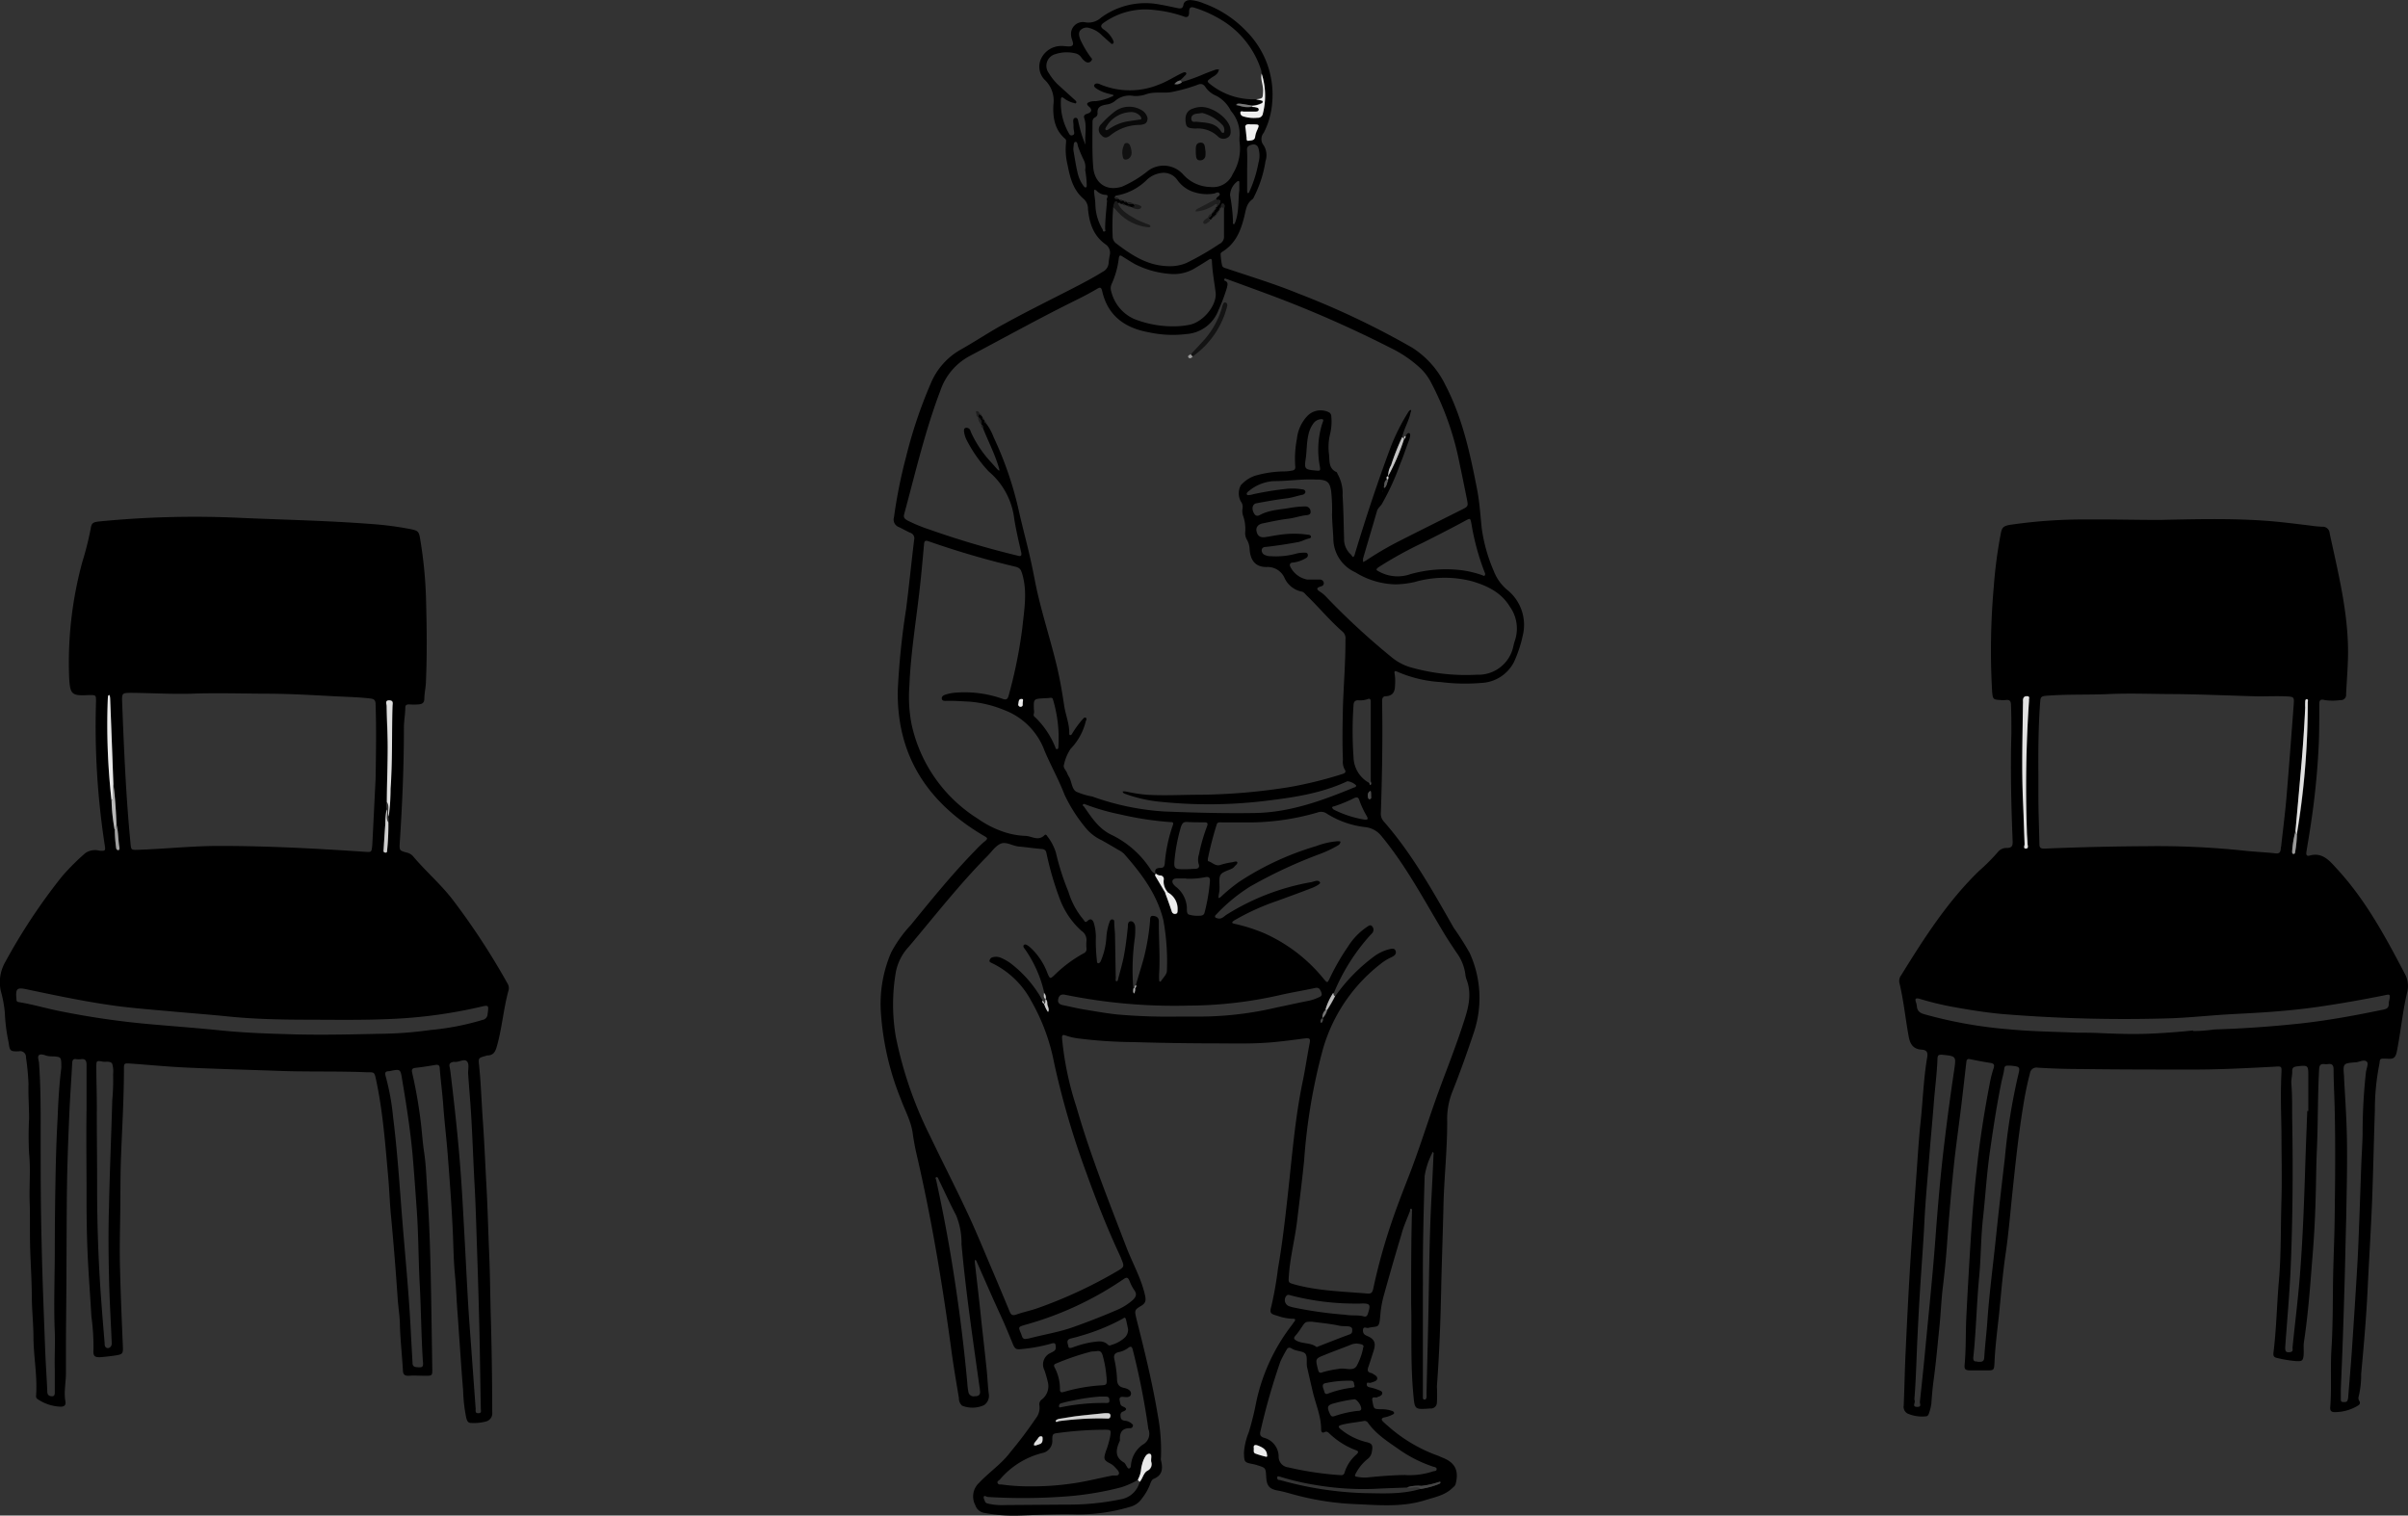 <svg id="Spot_SociallyDistanced_Image" data-name="Spot_SociallyDistanced Image" xmlns="http://www.w3.org/2000/svg" viewBox="0 0 369.15 232.35"><rect x="0" y="0" width="369.15" height="232.35" fill="#333333" stroke="none"/><defs><style>.cls-1{fill:#e2e2e2;}.cls-2{fill:#e1e1e1;}.cls-3{fill:#9a9a9a;}.cls-4{fill:#dfdfdf;}.cls-5{fill:#e8e8e8;}.cls-6{fill:#cdcdcd;}.cls-7{fill:#b9b9b9;}.cls-8{fill:#a0a0a0;}.cls-9{fill:#efefef;}.cls-10{fill:#d2d2d2;}.cls-11{fill:#1a1a1a;}.cls-12{fill:#e9e9e9;}.cls-13{fill:#f0f0f0;}.cls-14{fill:#ececec;}.cls-15{fill:#1f1f1f;}.cls-16{fill:#c3c3c3;}.cls-17{fill:#ebebeb;}.cls-18{fill:#454545;}.cls-19{fill:#eaeaea;}.cls-20{fill:#e0e0e0;}.cls-21{fill:#bbb;}.cls-22{fill:#797979;}.cls-23{fill:#494949;}.cls-24{fill:#ccc;}.cls-25{fill:#565656;}.cls-26{fill:#747474;}.cls-27{fill:#6a6a6a;}.cls-28{fill:#1d1d1d;}.cls-29{fill:#aaa;}.cls-30{fill:#464646;}.cls-31{fill:#d0d0d0;}.cls-32{fill:#131313;}.cls-33{fill:#9b9b9b;}.cls-34{fill:#070707;}.cls-35{fill:#090909;}.cls-36{fill:#060606;}.cls-37{fill:#101010;}</style></defs><title>Spot_SociallyDistanced</title><path d="M348.24,113c5.35-.11,10.71-.26,16.05.11,2.4.16,4.77.48,7.15.76a15.14,15.14,0,0,0,1.77.17,1.06,1.06,0,0,1,1.14,1c1.29,6,2.81,12,2.82,18.14,0,2.19-.2,4.38-.3,6.57a.79.79,0,0,1-.88.87,8.33,8.33,0,0,1-2.39,0c-.82-.22-.84.16-.84.79,0,1.92,0,3.84-.07,5.75a117.65,117.65,0,0,1-1.32,13.1c-.18,1.18-.38,2.36-.57,3.54-.06.36-.1.82.47.66,2-.58,3.14.88,4.22,2.06,4.36,4.73,7.39,10.34,10.35,16a3.88,3.88,0,0,1,.42,2.79c-.73,3-1,6.14-1.61,9.18-.19.9-.46,1.15-1.22,1.12-1.71-.06-1.24-.1-1.54,1.23a36,36,0,0,0-.61,6.72c-.16,4.66-.25,9.31-.43,14-.18,4.41-.46,8.81-.67,13.21s-.59,8.78-1,13.15a14.09,14.09,0,0,1-.4,3.54.73.73,0,0,0,.1.58c.27.45,0,.65-.36.84a6.83,6.83,0,0,1-3.42.9c-.54,0-.7-.26-.66-.75.23-3,0-6,.19-9,.24-3.81.18-7.65.26-11.47.06-2.67.18-5.34.22-8,.08-5.9.15-11.8,0-17.7-.05-1.87-.15-3.74-.16-5.61,0-.69-.25-.92-.9-.82a1.94,1.94,0,0,1-.48,0c-.67-.07-.81.21-.84.87-.22,4.09-.16,8.19-.34,12.27-.1,2.23-.11,4.46-.17,6.68-.07,3.1-.22,6.2-.47,9.29-.36,4.49-.66,9-1.34,13.47-.1.66,0,1.35-.05,2-.08.88-.24,1-1.12.95a18.51,18.51,0,0,1-2.95-.48c-.52-.11-.61-.35-.55-.84.45-3.64.51-7.32.83-11,.36-4.1.26-8.22.39-12.33.1-3.53,0-7.08,0-10.63-.06-3-.15-5.95,0-8.93.05-1,0-1-1-.93-4.14.22-8.28.44-12.43.44-5.8,0-11.59,0-17.38-.08-2.19,0-4.39-.07-6.58-.21a1,1,0,0,0-1.16.84,51.8,51.8,0,0,0-1.05,5.1c-.74,4.5-1.2,9-1.68,13.56-.31,3-.56,6-1,9s-.7,6.13-1,9.2c-.27,2.48-.6,5-.71,7.48-.06,1.24-.08,1.24-1.29,1.23-.8,0-1.6,0-2.4,0s-.95-.17-.89-.86c.23-2.43.14-4.86.26-7.29.18-3.63.39-7.26.61-10.88.25-4,.54-8,1-11.93.47-4.41,1.16-8.78,2-13.12a16.89,16.89,0,0,1,.56-2.2c.18-.54.1-.78-.51-.86-1.05-.16-2.1-.37-3.15-.58-.44-.08-.48.23-.51.49-.26,2.21-.5,4.42-.77,6.62-.32,2.64-.69,5.28-1,7.92-.5,4.54-.88,9.09-1.21,13.65-.15,2.1-.37,4.2-.62,6.29s-.32,4.1-.53,6.15c-.28,2.72-.52,5.45-.89,8.16-.16,1.17-.26,2.37-.34,3.56a8.06,8.06,0,0,1-.34,1.39c-.08.29-.23.56-.55.54a5.54,5.54,0,0,1-2.78-.44,1.18,1.18,0,0,1-.57-1.2c.12-2.71.16-5.43.29-8.14.21-4.58.44-9.16.72-13.73.3-4.78.66-9.56,1-14.34.17-2.43.32-4.86.58-7.28.35-3.28.45-6.59,1-9.85.14-.78,0-1.19-.85-1.24-1.35-.08-1.8-.94-2-2.15-.49-2.71-.76-5.46-1.41-8.14a1.46,1.46,0,0,1,.29-1.13c3.51-5.68,7.1-11.3,11.95-16a28.9,28.9,0,0,0,2.87-2.88,1.69,1.69,0,0,1,1.36-.62c.87,0,.93-.43.9-1.13-.22-5.47-.35-11-.19-16.43,0-1.43,0-2.87-.06-4.31,0-.6-.16-.9-.81-.81a3.84,3.84,0,0,1-.83,0c-1.09-.06-1.15-.14-1.25-1.24a110.06,110.06,0,0,1,.25-16.14,70.71,70.71,0,0,1,1.06-8.07c.18-1,.4-1.23,1.44-1.41a77.93,77.93,0,0,1,11.82-.82C340.82,112.9,344.53,113,348.24,113Zm21.1,48.3A121.87,121.87,0,0,0,371,141c0-.17.11-.46-.13-.49s-.24.26-.26.44a7.87,7.87,0,0,0,0,.84q-.24,4.84-.67,9.68-.4,4.67-.83,9.31a15.46,15.46,0,0,0-.5,3c0,.16-.1.43.22.42s.25-.2.25-.36A20.45,20.45,0,0,0,369.34,161.25Zm-39.64-8.94c0,1,0,2,0,3,0,2.39.1,4.78.15,7.17,0,.51,0,.89.76.86q7.88-.33,15.77-.37a126.26,126.26,0,0,1,14.81.68c1.63.18,3.26.24,4.89.42.55.06.71-.17.77-.63,0-.19.06-.39.08-.59.27-2.46.59-4.92.8-7.38.4-4.74.75-9.48,1.11-14.22.08-1.13.05-1.19-1.12-1.25-1.44-.06-2.87,0-4.31,0-4.26-.11-8.51-.31-12.77-.35-3.4,0-6.8-.16-10.2,0-3.22.14-6.45,0-9.68.27-.67.06-.74.31-.78.85C329.69,144.57,329.67,148.44,329.7,152.31Zm23.7,39a23.09,23.09,0,0,0,3.23-.24q6.63-.21,13.23-.92c4.3-.47,8.55-1.26,12.78-2.14.56-.12.74-.33.78-.81,0-.2,0-.4.07-.59.17-.93.16-1-.78-.77-3.31.66-6.63,1.25-10,1.74-2.84.41-5.69.68-8.55.87-1.94.13-3.89.21-5.83.33-3.1.2-6.2.54-9.3.6a229.37,229.37,0,0,1-24.87-.68c-2.54-.23-5.05-.64-7.55-1.09a46.4,46.4,0,0,1-5.08-1.23c-.7-.2-.79,0-.57.59a2.8,2.8,0,0,1,.11.59c.09.66.4.95,1.1,1.16a68.26,68.26,0,0,0,13,2.32c3.48.34,7,.37,10.49.52,1.2,0,2.4,0,3.59.07,2.35.09,4.69.18,7,.1S351.13,191.51,353.4,191.27Zm22.66,54.94v1.43c0,.24,0,.5.33.5s.59.06.71-.28a1.91,1.91,0,0,0,.1-.58c.18-2.27.38-4.53.54-6.8.3-4.5.6-9,.86-13.49.16-2.75.24-5.5.35-8.25.09-2.35.16-4.7.25-7.05.06-1.59.18-3.19.2-4.78a85.15,85.15,0,0,1,.51-9.31c.07-.55.41-1.31.17-1.59-.39-.47-1.11,0-1.7.05-2,.15-2,.16-1.82,2.19,0,.08,0,.16,0,.24.14,2.61.32,5.23.4,7.85.14,4.51,0,9-.07,13.53-.11,3.77-.17,7.54-.29,11.3C376.46,236.18,376.29,241.19,376.06,246.21Zm-65.37,1.55a1.11,1.11,0,0,1,.06.3c0,.34-.39.82.36.83s.39-.49.42-.78c.26-2.41.52-4.82.75-7.24.55-5.83,1.17-11.65,1.61-17.48.37-5,.79-10,1.4-15q.66-5.52,1.48-11c.33-2.27.39-2.26-1.84-2.49-.48,0-.67,0-.7.6-.08,2.3-.4,4.59-.57,6.89-.2,2.6-.46,5.2-.66,7.81-.27,3.47-.61,6.94-.78,10.42s-.45,6.85-.66,10.27c-.17,2.64-.3,5.29-.43,7.94C311,241.81,310.93,244.82,310.69,247.76Zm9.62-5.79c.54,0,1.05.13,1.09-.66.11-1.83.34-3.66.47-5.49.29-4.22.85-8.42,1.29-12.62s.91-8.33,1.4-12.49a94.46,94.46,0,0,1,2-12.51c.37-1.47.37-1.47-1.14-1.63h-.36c-.37,0-.55.06-.6.5-.08.7-.3,1.39-.44,2.08-.71,3.5-1.24,7-1.75,10.57s-.69,6.87-1.07,10.29c-.33,3-.3,6-.58,8.94-.39,4.08-.46,8.19-.89,12.26C319.68,241.73,319.74,242.1,320.31,242Zm50.61-38.44h.16c0-1.75,0-3.51,0-5.26s0-1.79-1.71-1.59c-.52.07-.78.19-.76.78s-.18,1.27-.13,1.9c.16,1.89.1,3.78.13,5.67.13,7.4.08,14.81-.22,22.2-.17,4.12-.55,8.23-.84,12.34-.06.82.08,1,.69.93s.4-.44.42-.73c.36-3.6.82-7.19,1.11-10.81.45-5.56.65-11.13.83-16.71C370.69,209.34,370.81,206.44,370.92,203.53Zm-42.65-62.91c-.1-.12.27-.61-.33-.6-.45,0-.62.27-.58.7a3.84,3.84,0,0,1,0,.48c-.09,4.93-.24,9.86,0,14.8.1,2.23.16,4.46.25,6.69,0,.24-.17.69.21.68s.25-.49.24-.77c0-.63-.08-1.27-.1-1.91A195.23,195.23,0,0,1,328.27,140.62Z" transform="translate(-17.21 -33.29)"/><path d="M59.6,197.45c-4.59-.16-9.18-.28-13.77-.49-2.91-.13-5.81-.42-8.71-.62-.9-.06-.91,0-.91.87,0,4.42-.27,8.84-.44,13.25-.11,2.75-.09,5.5-.12,8.25s-.11,5.43-.06,8.14c.09,4.15.26,8.3.44,12.45.07,1.62.12,1.62-1.5,1.85-.59.08-1.19.15-1.79.2-1,.07-1.28-.13-1.2-1.12a33.69,33.69,0,0,0-.32-5.12c-.19-3.36-.46-6.72-.6-10.09-.11-2.83-.15-5.66-.14-8.49,0-4.46-.07-8.91,0-13.37,0-2.19,0-4.39,0-6.58,0-.66-.17-1-.84-.91a2.9,2.9,0,0,1-.72,0c-.48-.09-.61.14-.64.58-.14,2.67-.34,5.33-.45,8-.15,3.43-.28,6.86-.34,10.29-.07,4.27-.06,8.53-.09,12.79,0,3.87-.06,7.74-.08,11.61,0,1.6,0,3.19,0,4.79s-.35,2.94-.08,4.42c.11.63-.26.84-.87.79a6.67,6.67,0,0,1-3.16-1c-.24-.15-.5-.29-.47-.63.22-3-.36-5.9-.4-8.85,0-2-.21-4-.25-6,0-2.63-.18-5.26-.26-7.89-.06-2.22,0-4.46-.06-6.67-.12-2.59.16-5.17-.1-7.76a50.82,50.82,0,0,1,0-5.38c0-1.75-.14-3.49-.09-5.23a37.91,37.91,0,0,0-.39-4.14.88.88,0,0,0-1.06-.93c-1.46.07-1.41-.12-1.61-1.41a27.27,27.27,0,0,1-.57-4.51,17.8,17.8,0,0,0-.61-3.29,6.23,6.23,0,0,1,.69-4.5,89.93,89.93,0,0,1,8.72-13.14,36,36,0,0,1,3.55-3.54,2.63,2.63,0,0,1,2.16-.36c.88.06.94,0,.82-.76a120.2,120.2,0,0,1-1.35-22.1c0-1,0-1-1-1h-.12c-2.62.14-2.85-.08-3-2.68a58.81,58.81,0,0,1,2-17.66,49.24,49.24,0,0,0,1.29-5.09c.15-1,.34-1.09,1.57-1.21a149,149,0,0,1,21.54-.52c6.62.29,13.25.42,19.87.93a49.38,49.38,0,0,1,6.17.81c1,.21,1.18.35,1.35,1.37a66.89,66.89,0,0,1,.91,8.93c.12,4.31.19,8.62,0,12.94,0,.91-.24,1.82-.25,2.74,0,.67-.38.83-.89.87a8.54,8.54,0,0,1-1.43,0c-.4,0-.6.1-.6.52,0,1-.22,2.07-.21,3.11,0,5.88-.25,11.75-.64,17.62-.07,1.16,0,1.16,1,1.45a1.92,1.92,0,0,1,1,.53c1.94,2.33,4.28,4.31,6.13,6.73A107.79,107.79,0,0,1,95,184.05a1.34,1.34,0,0,1,.19,1c-.8,2.85-1,5.82-1.82,8.68-.23.84-.55,1.37-1.47,1.37a.88.88,0,0,0-.23.07c-1.17.32-1.13.32-1,1.57.27,2.73.36,5.48.55,8.22.25,3.42.38,6.86.57,10.28s.26,6.79.41,10.18.16,6.94.27,10.41q.19,7,.2,14a1.28,1.28,0,0,1-.9,1.37,7.22,7.22,0,0,1-2.36.24c-.5,0-.62-.4-.73-.81a24.09,24.09,0,0,1-.47-4.15c-.21-2.45-.37-4.9-.54-7.35-.11-1.43-.19-2.86-.3-4.29-.17-2.05-.22-4.11-.42-6.16s-.23-4.3-.32-6.45c-.18-4-.48-8-.79-12-.19-2.45-.49-4.9-.67-7.35-.14-2-.4-3.88-.55-5.83,0-.36-.18-.58-.63-.5-1,.17-2,.33-3.06.45-.54.06-.65.25-.53.77a72,72,0,0,1,1.3,7.42c.2,1.59.29,3.19.53,4.76.29,1.9.34,3.81.47,5.72.31,4.66.47,9.33.56,14s.15,9,.22,13.54c0,.94,0,1-1,1s-1.76-.07-2.64,0c-.61,0-.83-.18-.86-.81-.13-2.26-.38-4.52-.46-6.78,0-1.4-.24-2.78-.34-4.17q-.42-6.23-1-12.45c-.21-2-.27-4.12-.45-6.18-.34-3.8-.63-7.6-1.21-11.38-.19-1.26-.42-2.51-.69-3.76-.23-1.05-.28-1-1.35-1C68.79,197.48,64.2,197.64,59.6,197.45Zm-24.8-36.9a24.35,24.35,0,0,0,.21,2.7c0,.21.11.42.35.37s.19-.24.16-.39c-.21-1.16-.15-2.36-.45-3.51-.08-2.07-.21-4.14-.48-6.19q-.24-6.53-.49-13.05a2.42,2.42,0,0,0-.05-.47.52.52,0,0,0-.11-.19c-.06.05-.15.1-.16.16a5.87,5.87,0,0,0-.05.59A103.1,103.1,0,0,0,34.31,156,27.89,27.89,0,0,0,34.8,160.55Zm41.68-3.17a12,12,0,0,0-.2,2.24c-.1,1.3-.18,2.61-.26,3.91,0,.2,0,.43.23.47s.3-.18.31-.37a38.13,38.13,0,0,0,.19-4.27,1.65,1.65,0,0,0,0-.88,32.17,32.17,0,0,0,.29-4.28c.3-4.21.17-8.44.3-12.66,0-.39.08-.88-.51-.88s-.4.57-.39.89c0,2.11.16,4.22.16,6.33,0,2.79-.08,5.57-.13,8.36A2.92,2.92,0,0,0,76.48,157.38Zm-1.69-4.69c.07-4.27.12-7.82,0-11.37,0-.61-.13-.87-.85-.95-1.83-.21-3.66-.24-5.49-.34-3.25-.17-6.51-.36-9.76-.39-4.06,0-8.11-.15-12.17,0-3,.08-6-.1-9.07-.13-1.56,0-1.57,0-1.51,1.59.28,7.14.58,14.28,1.27,21.4.1,1.11.1,1.11,1.19,1.07,4.18-.14,8.35-.6,12.54-.59,7.42,0,14.83.4,22.23.9,1,.07,1,.08,1.11-1C74.47,159.23,74.64,155.6,74.79,152.69Zm.62,39.09a58.87,58.87,0,0,0,7.78-.58,40.08,40.08,0,0,0,8-1.55.93.93,0,0,0,.77-.89c.19-1.4.21-1.42-1.18-1.09a74.6,74.6,0,0,1-13.94,1.85c-4.19.18-8.39.11-12.58.1s-8.14-.09-12.2-.51c-2.77-.28-5.55-.49-8.33-.74s-5.32-.45-8-.77C31,187,26.22,186,21.48,185c-1.71-.38-1.91-.2-1.74,1.54,0,.24.09.34.33.38,2.19.35,4.33,1,6.5,1.42a125.38,125.38,0,0,0,14,2c3.41.3,6.83.55,10.24.9s6.67.49,10,.58C65.66,192,70.43,191.89,75.41,191.78ZM26.61,197c0-1.66,0-1.66-1.2-1.76-.31,0-.63,0-.95-.07s-.94-.38-1.26-.13,0,.89,0,1.33c.24,3.43.25,6.85.24,10.28,0,5.71,0,11.41.15,17.11.11,5.47.34,10.93.54,16.38.08,2.16.24,4.31.33,6.46,0,.5.21.73.7.75s.45-.44.45-.75c0-1.12,0-2.23,0-3.34-.06-1.91.07-3.82,0-5.72-.18-4.25,0-8.5,0-12.75s.06-8.26.14-12.39c.06-2.55.14-5.1.29-7.64C26.14,202,26.32,199.25,26.61,197Zm62.69,5.2c-.11-1.47-.23-2.93-.33-4.4,0-.63.21-1.45-.21-1.83s-1.2.18-1.84.12a1,1,0,0,0-.24,0c-.38.1-.66.23-.55.73s.18,1.18.25,1.77c.6,5,1.14,10,1.49,15,.22,3,.37,6,.54,9.08.19,3.46.36,6.92.56,10.38.13,2.19.3,4.38.46,6.57.23,3.22.47,6.44.7,9.65,0,.3-.1.7.42.68s.38-.33.37-.67c-.09-4.36-.13-8.73-.24-13.09-.09-3.49-.19-7-.31-10.46S90.17,219,90,215.6C89.74,211.13,89.63,206.64,89.3,202.17Zm-8.22,16.32c-.19-2.69-.38-5.38-.61-8.08-.36-4-1-8-1.67-12-.19-1.19-.32-1.25-1.56-1a2.17,2.17,0,0,1-.35.07c-.58,0-.74.19-.55.8a36.51,36.51,0,0,1,1.13,6.23c.67,5.31,1,10.65,1.43,16,.45,5.57,1,11.13,1.28,16.72.08,1.63.18,3.27.27,4.91,0,.39.07.65.58.71,1,.11,1.12,0,1-1-.26-4.1-.27-8.21-.51-12.31C81.35,225.81,81.35,222.15,81.08,218.49ZM34.55,198a4.26,4.26,0,0,0-.13-1.61c-.26-.49-1-.26-1.44-.34-1-.18-1-.15-1,.84,0,2.36.1,4.71.07,7.06,0,3.87.06,7.73.05,11.6q0,7.65.5,15.29c.19,2.79.42,5.57.65,8.35,0,.26,0,.57.29.73s.83-.09.8-.73c-.14-3.37-.35-6.75-.42-10.13-.08-3.61-.11-7.24,0-10.85.11-5.42.35-10.84.5-16.26A33.2,33.2,0,0,0,34.55,198Z" transform="translate(-17.21 -33.29)"/><path d="M233.54,233.18c0-5.14,0-9.5.12-13.86a1,1,0,0,0,0-.24c0-.16.11-.43-.12-.47s-.14.24-.19.38c-.45,1.19-1,2.37-1.31,3.59q-1.41,4.69-2.72,9.42a16.45,16.45,0,0,0-.51,2.94c-.17,2.15-.34,1.56-1.85,1.93-.28.07-.76-.33-.81.35,0,.47.18.69.62.87,1.17.49,1.41,1.1,1,2.35-.25.76-.48,1.52-.74,2.27-.18.49-.32.94.4,1.08a.62.62,0,0,1,.22.1c.29.2.73.37.69.76s-.56.47-.92.61-.64-.2-.68.22.3.47.65.54a7.94,7.94,0,0,1,1.25.41c.23.08.48.18.47.46s-.27.38-.48.51c-.06,0-.16,0-.22.07-.26.22-1-.28-.81.61.23,1.2.18,1.21,1.17,1.26a5,5,0,0,1,1.89.27.48.48,0,0,1,.25.21c.08.21-.11.29-.24.35a4.7,4.7,0,0,1-1.23.42c-.39.06-.57.3-.2.65s.47.44.71.64a23.43,23.43,0,0,0,7.31,4.44c.38.12.74.3,1.11.45,1.93.76,2.51,2,2,4-.08.32-.3.45-.5.64-1.16,1.14-2.72,1.41-4.18,1.87-3.62,1.14-7.32.74-11,.59a41.77,41.77,0,0,1-8.56-1.3c-1-.25-2-.58-3-.76-1.35-.24-1.73-.73-1.81-2.11s-.08-1.37-1.34-1.77a5.5,5.5,0,0,0-.58-.16c-1.45-.27-1.45-.32-1.49-1.76a10.08,10.08,0,0,1,.73-3.12,43.65,43.65,0,0,0,1.15-4.64,29.12,29.12,0,0,1,5.49-11.85c.11-.16.22-.33.34-.48.31-.4.08-.46-.27-.45A7.85,7.85,0,0,1,213,235c-1.07-.29-1.18-.43-.87-1.53a55.29,55.29,0,0,0,1-5.72c.64-3.64,1.06-7.32,1.47-11,.67-6,1.12-12,2.36-17.88.38-1.84.64-3.69,1-5.53.16-.85.08-.95-.87-.83-1.58.2-3.16.42-4.75.56-2.71.25-5.42.2-8.13.18q-6.71,0-13.4-.2a70.82,70.82,0,0,1-8.24-.55,9.56,9.56,0,0,1-2-.46c-.55-.21-.57.07-.54.49a47.94,47.94,0,0,0,2.2,10.47c2.1,7.32,4.93,14.38,7.65,21.48.94,2.45,2.26,4.74,2.85,7.33.17.75.18,1.24-.58,1.68-1.09.64-1,.75-.72,2,1.24,4.9,2.45,9.81,3.28,14.81a29.34,29.34,0,0,1,.48,6.4,1.54,1.54,0,0,0,0,.48c.31,1.23.26,2.28-1.15,2.85-.26.1-.44.56-.55.89a8.23,8.23,0,0,1-1.2,2.07,3.1,3.1,0,0,1-1.8,1.3,27.28,27.28,0,0,1-8.24,1.17c-2.86-.09-5.72.07-8.58.17a24.32,24.32,0,0,1-5.58-.4,1.72,1.72,0,0,1-1.36-1.18,2.83,2.83,0,0,1,.58-3.43c1.56-1.66,3.49-2.93,4.85-4.78a62.53,62.53,0,0,0,3.81-5.06,2.64,2.64,0,0,0,.59-2,.91.91,0,0,1,.38-.95,2.58,2.58,0,0,0,.88-2.76,17.72,17.72,0,0,0-.5-1.72,1.92,1.92,0,0,1,.95-2.64c.16-.1.36-.17.52-.29.37-.25.29-.67.22-1s-.5-.19-.72-.12a24.43,24.43,0,0,1-4.23.79c-1.07.12-1.23.12-1.64-.9-.56-1.37-1.12-2.72-1.73-4.06-1.29-2.78-2.5-5.59-3.74-8.39-.06-.13-.11-.31-.3-.27,0,0,0,.22,0,.34.34,3,.7,6,1,9,.28,2.5.56,5,.82,7.5.13,1.27.17,2.55.34,3.81a1.71,1.71,0,0,1-.76,1.6,4.31,4.31,0,0,1-3.36.07,1.55,1.55,0,0,1-.48-1.18c-.42-2.52-.85-5-1.19-7.58-1.36-10-3-19.9-5.28-29.71-.25-1.08-.46-2.19-.61-3.29-.26-1.89-1.21-3.53-1.84-5.28a42.94,42.94,0,0,1-3.06-13.58,19.92,19.92,0,0,1,1.6-8.87,19.69,19.69,0,0,1,3-4.19c3.18-3.9,6.35-7.81,9.87-11.42a15,15,0,0,1,1.47-1.41c.63-.48.33-.58-.18-.88-8.47-5-13.31-12.15-13.15-22.24a114.26,114.26,0,0,1,1.28-12.51c.45-3.53.8-7.07,1.23-10.6a.9.9,0,0,0-.64-1.1c-.58-.26-1.13-.59-1.71-.86a1.21,1.21,0,0,1-.74-1.5,76.46,76.46,0,0,1,1.85-9.25A71.75,71.75,0,0,1,159.93,92a10.62,10.62,0,0,1,4.61-5.14c2.29-1.29,4.47-2.77,6.78-4,3.74-2.06,7.58-3.92,11.36-5.89,1.2-.63,2.39-1.27,3.56-2a1.64,1.64,0,0,0,.92-1.29,11.37,11.37,0,0,1,.16-1.19,1.57,1.57,0,0,0-.67-1.77c-1.85-1.34-2.45-3.27-2.65-5.4a2,2,0,0,0-.69-1.56c-1.59-1.35-2.07-3.26-2.44-5.19a9.84,9.84,0,0,1-.24-3.33c0-.24.09-.49-.13-.67-1.63-1.39-1.91-3.32-1.8-5.24a4.4,4.4,0,0,0-1.26-3.73,2.87,2.87,0,0,1-.62-3.33,3.41,3.41,0,0,1,3-1.93H180c.56,0,1.31.2,1.61-.08s-.18-1-.2-1.54a1.82,1.82,0,0,1,2.23-2A2.86,2.86,0,0,0,186,36a11.5,11.5,0,0,1,9.08-2c.9.15,1.8.36,2.69.54.43.08.76.09.86-.5s.63-.77,1.19-.73a6.69,6.69,0,0,1,1.95.51,17,17,0,0,1,6.62,4.37,13.77,13.77,0,0,1,3.84,10.94,11.87,11.87,0,0,1-1.29,4.52,1.5,1.5,0,0,0,0,1.93,2.88,2.88,0,0,1,.27,2.43,18,18,0,0,1-1.64,5.22c-.12.21-.19.48-.36.61-1,.71-1,1.77-1.29,2.8-.52,2.09-1.32,4-3.28,5.22-.13.08-.31.23-.31.33a11.57,11.57,0,0,0,.22,1.77c.1.41.54.43.87.55,3.62,1.22,7.28,2.33,10.82,3.78a125.63,125.63,0,0,1,17.46,8.3,14,14,0,0,1,5.09,5.73c2.61,5,3.78,10.46,4.85,15.94.39,2,.51,4,.72,6a24.85,24.85,0,0,0,1.83,6.53,7.14,7.14,0,0,0,2,2.87,6.87,6.87,0,0,1,2.46,7.07,19.36,19.36,0,0,1-1.36,4.08,5.91,5.91,0,0,1-5,3.18,29.69,29.69,0,0,1-6.18-.13,19.61,19.61,0,0,1-6.69-1.59c-.46-.22-.48,0-.4.37a7.12,7.12,0,0,1,.05,1.66c0,1-.29,1.66-1.41,1.73-.49,0-.58.36-.57.83.1,5.67,0,11.34-.19,17a1.77,1.77,0,0,0,.41,1.33c4.35,4.95,7.53,10.68,10.77,16.36a45,45,0,0,1,2.43,3.83,16.59,16.59,0,0,1,.63,12.23c-1,3-2.07,6-3.21,8.88a11.33,11.33,0,0,0-.87,4.29c.06,4.4-.45,8.77-.56,13.16-.1,4.56-.28,9.11-.37,13.66-.1,4.75-.29,9.5-.64,14.24a22.65,22.65,0,0,1,0,2.47.93.93,0,0,1-1,.92h-.12c-2.3.16-2.28.16-2.49-2.13C233.42,242.23,233.66,237.31,233.54,233.18ZM203.14,66.67l0,0a.2.2,0,0,0-.2.18.17.17,0,0,1-.18.11l-.36-.33c.4,0,.54-.27.57-.63v0a.23.23,0,0,0,.21-.24h0a.24.24,0,0,0,.21-.27h0a.25.25,0,0,0,.22-.3.15.15,0,0,1,.1-.17.2.2,0,0,0,.18-.24h0c.06,0,.15-.07.18-.13.24-.38.5-.78-.31-.69,0,0-.09-.11-.13-.18a2.14,2.14,0,0,1,.13-.19c.15-.21.58-.34.4-.64s-.52-.1-.77,0a6.35,6.35,0,0,1-2.94-.15,4.94,4.94,0,0,1-2.77-1.94,2.54,2.54,0,0,0-2.38-1.06,4,4,0,0,0-2.22,1,8.73,8.73,0,0,1-4.77,2.48c-.08,0-.15.16-.23.24.09.4.41.3.68.31h0c.12.25.32.25.55.2h.1l.08.07c.11.23.3.24.51.18h0c.21.46.61.26.95.27h0l.32.42-.56.07-.24-.05a.28.28,0,0,0-.34-.14l-.38-.1a.43.43,0,0,0-.47-.2l-.25,0a.26.26,0,0,0-.32-.14.1.1,0,0,1-.16,0c-.17-.27-.34-.31-.47,0s-.15.51-.22.76a34.45,34.45,0,0,0-.08,4.31,1.35,1.35,0,0,0,.45,1.06c2.36,1.8,4.79,3.44,7.92,3.55a6.56,6.56,0,0,0,2.91-.47,42.44,42.44,0,0,0,5.07-2.92,1.21,1.21,0,0,0,.72-1.22c0-1.36,0-2.72,0-4.08.06-.29.2-.73-.07-.84s-.38.26-.37.55h0c-.23.06-.28.23-.27.44v0a.23.23,0,0,0-.19.28h0c-.24,0-.3.2-.3.41l0,0a.23.23,0,0,0-.21.21l0,0A.22.22,0,0,0,203.14,66.67Zm-12,118.14a.39.39,0,0,0,.2-.5c.39-1.34.81-2.68,1.18-4a34.51,34.51,0,0,0,1-5.9c0-.3,0-.74.43-.71s.88.18.91.76c0,.16,0,.32,0,.48,0,2.52.2,5,.05,7.55a9.73,9.73,0,0,0,0,1.08c0,.19.18.31.29.12.33-.53.92-1,.9-1.64a34.86,34.86,0,0,0-.56-7.76c-1-4-3.37-7.1-6-10.09a3.07,3.07,0,0,0-.77-.55c-.9-.53-1.79-1.05-2.7-1.56a6.81,6.81,0,0,1-2.28-1.71,23.77,23.77,0,0,1-3.37-5.22c-.89-2.31-2.1-4.48-3.07-6.75a10.55,10.55,0,0,0-6.18-6.26,17.79,17.79,0,0,0-5.31-1.29c-1.16-.05-2.31-.15-3.47-.12-.3,0-.74.07-.8-.33s.36-.58.7-.67a6.53,6.53,0,0,1,1.29-.25,17.46,17.46,0,0,1,7.28.92c.69.28.85,0,1-.57a72.82,72.82,0,0,0,2.08-10.34c.28-2.76.81-5.53-.05-8.31-.18-.56-.31-.81-.93-1a133,133,0,0,1-13.29-3.88c-.74-.28-.77,0-.82.59-.22,2.46-.44,4.93-.73,7.38-.55,4.72-1.31,9.42-1.5,14.17a22.21,22.21,0,0,0,.32,5.8,22.77,22.77,0,0,0,10.21,14.58,15.24,15.24,0,0,0,3.6,1.88,12,12,0,0,0,3.62.73c1,0,2,.9,3-.14.11-.12.3,0,.38.18a7.81,7.81,0,0,1,1.33,2.52A38.48,38.48,0,0,0,181,170a12,12,0,0,0,2.3,4.27c.14.14.23.58.62.21.56-.52.86-.1,1,.39a7.93,7.93,0,0,1,.29,2,25.18,25.18,0,0,0,.16,3.68c0,.15,0,.37.18.41s.34-.17.42-.35a10.89,10.89,0,0,0,.84-3.47,8.59,8.59,0,0,1,.48-2.46c.08-.23.19-.48.48-.43s.24.29.26.48c0,.64.1,1.28.11,1.91.05,2.2.07,4.4.12,6.6,0,.17-.1.46.12.48s.22-.29.27-.46c.27-1,.55-2,.77-3,.33-1.6.52-3.23.69-4.86,0-.35,0-.85.44-.87s.69.46.69.93a11.57,11.57,0,0,1-.05,1.56,35.36,35.36,0,0,0-.24,7.83,1,1,0,0,0,0,.34c0,.16-.05.36.16.46a2.44,2.44,0,0,0,.13-.44,1.3,1.3,0,0,0,0-.34Zm-23.75-88.1a.23.23,0,0,0,.2.25.76.76,0,0,1,.29.45.24.24,0,0,0,.19.27.15.15,0,0,1,.08.16.28.28,0,0,0,.2.32,8.35,8.35,0,0,1,1.19,2.17,54.05,54.05,0,0,1,3.86,11.28c.63,2.81,1.41,5.59,2,8.4.34,1.59.61,3.19,1,4.77.85,3.55,1.95,7,2.81,10.57.48,2,.82,4,1.13,6.06.21,1.45.82,2.82.79,4.32,0,.1,0,.26.15.26s.2-.09.27-.19a15.48,15.48,0,0,1,1.62-2.23c.13-.13.28-.37.49-.24s.06.38,0,.54a9.2,9.2,0,0,1-2.33,4.23,6.92,6.92,0,0,0-1,2.38c-.22.53.36.93.5,1.41a3.84,3.84,0,0,0,.28.53c.41.73.39,1.77,1.05,2.22a10.32,10.32,0,0,0,2.49.76,39.79,39.79,0,0,0,11.08,2.3c4.62.18,9.26.31,13.89.23C215,157.84,220,156,224.83,154c.13,0,.3-.12.28-.3a2.28,2.28,0,0,0-1.34-.64c-4,1.87-8.2,2.48-12.47,3a71.84,71.84,0,0,1-16,.17,21.84,21.84,0,0,1-5.59-1.23c-.16-.06-.37-.13-.39-.37a2.5,2.5,0,0,1,.47,0,24.6,24.6,0,0,0,3.19.5c2.76.17,5.51,0,8.26,0a91.19,91.19,0,0,0,13.81-1.2,62.81,62.81,0,0,0,7.87-1.95c.42-.14.77-.26.38-.82a2.56,2.56,0,0,1-.22-1.4c-.11-2.68-.05-5.36,0-8,.11-3.48.41-7,.39-10.43a1.34,1.34,0,0,0-.41-1.17c-2-1.74-3.66-3.77-5.55-5.59-.23-.23-.42-.52-.74-.58a3.67,3.67,0,0,1-2.63-2.08,2.83,2.83,0,0,0-2.77-1.69c-1.7,0-2.46-1-2.59-2.69a3.17,3.17,0,0,0-.4-1.47,2,2,0,0,1-.28-1.16,6,6,0,0,0-.34-2.58,2.38,2.38,0,0,1-.07-1.06,1.35,1.35,0,0,0-.26-1.09,2.64,2.64,0,0,1,0-2.49,5.17,5.17,0,0,1,2.16-1.45,16.78,16.78,0,0,1,4.6-.67,6,6,0,0,0,.95-.1c.47-.06.7-.18.63-.73a16.28,16.28,0,0,1,.26-4.18A6,6,0,0,1,217.69,97a2.83,2.83,0,0,1,3.3-.47.69.69,0,0,1,.31.58,8.11,8.11,0,0,1-.18,2.69,8.48,8.48,0,0,0-.18,3.09c.13,1-.11,2.18,1.12,2.76.12,0,.16.26.25.39a6,6,0,0,1,.72,3.22c.14,2.18.16,4.37.23,6.55a3.13,3.13,0,0,0,1,2.45c.14.12.31.45.36.42.24-.09.26-.36.33-.59,1.69-5.57,3.51-11.09,5.56-16.53a31.62,31.62,0,0,1,2.61-5.12,1.31,1.31,0,0,1,.32-.32c.22.17,0,.32,0,.49-.27,1.27-1,2.4-1.26,3.67a35.75,35.75,0,0,0-1.69,4.34,3.28,3.28,0,0,0-.45,1.68c-.36,0-.22.28-.23.47-.45.29-.37.79-.47,1.22,0,0,.06.08.07.08.39-.26.37-.73.56-1.1a.78.78,0,0,0,0-.22.62.62,0,0,0,0-.48,33,33,0,0,0,2.45-5.7h0c.23-.08.24-.28.24-.49.21-.1.29-.46.55-.39s.18.39.15.61a4,4,0,0,1-.22.67c-.43,1.15-.8,2.32-1.28,3.45a38.51,38.51,0,0,1-2.82,6.16c-.24.36-.61.62-.74,1.07-.69,2.41-1.42,4.81-2.12,7.23a1.93,1.93,0,0,0,0,.58c.17-.1.35-.17.51-.28a49.46,49.46,0,0,1,5.27-3.06c3.09-1.57,6.19-3.11,9.29-4.67,1.06-.53,1.06-.53.82-1.73q-.54-2.7-1.11-5.4a45.15,45.15,0,0,0-4.42-12.49A8.27,8.27,0,0,0,235,89.78a18.53,18.53,0,0,0-4.63-3.16,178.67,178.67,0,0,0-16.55-7.39c-2.82-1.08-5.66-2.1-8.49-3.14-.13,0-.31-.22-.42,0s.09.23.22.31c.4.25.25.59.17,1A27.7,27.7,0,0,1,204,80.85a5.65,5.65,0,0,1-4.89,3.65,17.18,17.18,0,0,1-5.81-.27c-3.64-.66-6.25-2.51-7.12-6.29-.15-.68-.36-.62-.85-.33-1,.59-2.09,1.16-3.16,1.69-5.5,2.71-10.86,5.69-16.29,8.56a9.45,9.45,0,0,0-4.51,5.32c-2.34,6.15-3.82,12.56-5.54,18.9-.16.58.07.75.49,1a23.84,23.84,0,0,0,3.4,1.4,137.83,137.83,0,0,0,13.51,4c.44.13.66.06.53-.51-.39-1.71-.79-3.42-1.07-5.16a11.19,11.19,0,0,0-3.84-7.18l-.17-.17a21.2,21.2,0,0,1-3.22-4.59,4,4,0,0,1-.47-1.48c0-.19,0-.42.22-.49a.58.58,0,0,1,.56.12c.21.15.23.41.33.62A17.16,17.16,0,0,0,169,104c.38.41.74.84,1.12,1.25a1.28,1.28,0,0,0,.26.2c.09-.11,0-.22,0-.33l-.18-.57c-.62-1.94-1.56-3.75-2.3-5.64,0-.22,0-.42-.23-.51h0a1.12,1.12,0,0,0-.52-1.18h0c.07-.19.05-.43.3-.53ZM220,189.36a2.53,2.53,0,0,0,.69-1.22,19.75,19.75,0,0,0,1.23-2.14,26.68,26.68,0,0,1,5.83-6,6.67,6.67,0,0,1,2.34-1.16c.36-.08.88-.27,1.06.21s-.15.76-.64,1a7.35,7.35,0,0,0-1.63,1A25.36,25.36,0,0,0,220,194.19a88.57,88.57,0,0,0-2.86,16.95c-.31,3.14-.72,6.26-1.09,9.39-.34,2.81-1.08,5.56-1.26,8.4-.07,1-.1,1,.88,1.28,3.64,1,7.41,1.07,11.14,1.39.6.05.79-.14.92-.74a88.63,88.63,0,0,1,2.53-9.33c.88-2.69,1.9-5.32,2.93-7.95,1.46-3.75,2.66-7.59,4-11.39s2.92-7.66,4.2-11.56c.76-2.31,1.58-4.62.67-7.1a2.91,2.91,0,0,1-.2-.81,7.25,7.25,0,0,0-1.37-3.4c-.71-1.06-1.42-2.12-2.07-3.22-3-5-5.72-10.16-9.47-14.68a3.63,3.63,0,0,0-2.5-1.33,14,14,0,0,1-5.82-2.05,1.54,1.54,0,0,0-1.44-.19,37.75,37.75,0,0,1-11.43,1.52h-3.24c-.3,0-.68-.09-.79.34a51.73,51.73,0,0,0-1.35,5.21c0,.16-.07.36.1.41.62.19,1.09.84,1.88.54a11.25,11.25,0,0,1,1.74-.39c.27-.05.7-.22.79,0s-.29.48-.48.71a.89.89,0,0,1-.28.23c-.62.33-1.51.51-1.81,1s-.11,1.47-.16,2.23c0,.31-.09.63-.13.94,0,.12-.06.31,0,.35s.25-.07.35-.16a24.91,24.91,0,0,1,2.87-2.35A44.28,44.28,0,0,1,219,163a11.71,11.71,0,0,1,3.25-.74c.16,0,.42,0,.45.07s-.09.38-.25.49a17.07,17.07,0,0,1-2.89,1.39,72.75,72.75,0,0,0-10.71,5,25.91,25.91,0,0,0-5.15,4.24c-.11.11-.26.21-.22.39s.3.22.48.26c.56.11.88-.32,1.27-.57a36,36,0,0,1,13-5c.44-.08,1.09-.45,1.35.06.1.2-.73.63-1.19.81-1.78.7-3.58,1.34-5.37,2a36.18,36.18,0,0,0-6.6,3c-.13.08-.31.22-.31.33s.23.15.38.19a26.75,26.75,0,0,1,4.45,1.41,24.57,24.57,0,0,1,9.22,7.06c.53.62.54.63.91-.14a35.16,35.16,0,0,1,2.81-4.87,10.08,10.08,0,0,1,2.91-3c.22-.14.5-.38.75-.1a.77.77,0,0,1,.08,1,2.66,2.66,0,0,1-.32.35,30.55,30.55,0,0,0-5.65,9,9.64,9.64,0,0,0-1.22,2.67,1.37,1.37,0,0,0-.43,1.2.52.52,0,0,0-.34.61s.15,0,.2,0C220,189.82,220,189.58,220,189.36Zm-42.68-2.18h0a4.12,4.12,0,0,0,.6,1.25c.28-.47-.11-.88-.12-1.33a.89.89,0,0,0-.24-.65h0a1,1,0,0,0-.26-.95,19,19,0,0,0-2.78-6.43c-.18-.29-.6-.67-.34-.91s.72.18,1,.41a10.12,10.12,0,0,1,2.61,3.93c.37.86.41.9,1.06.29a20.14,20.14,0,0,1,4.49-3.35.69.69,0,0,0,.43-.75,6.85,6.85,0,0,1,0-1.2A1.65,1.65,0,0,0,183,176a12.4,12.4,0,0,1-3.36-5,47.32,47.32,0,0,1-2-6.89c-.09-.48-.31-.64-.8-.67-1.15-.09-2.29-.27-3.44-.37-.95-.08-1.94-.79-2.77-.44s-1.4,1.25-2.08,1.93c-4.3,4.35-8.06,9.18-12,13.85a7.84,7.84,0,0,0-2,3.88,29.26,29.26,0,0,0,0,10,60.67,60.67,0,0,0,5.16,15c1.91,4,3.93,7.92,5.8,11.92,1.35,2.88,2.55,5.83,3.8,8.76.91,2.12,1.79,4.25,2.68,6.39.19.46.39.68,1,.47,1.09-.39,2.23-.61,3.32-1a70.54,70.54,0,0,0,12.12-5.63c1.15-.67,1.18-.71.66-1.95L189,226c-2-4.27-3.73-8.66-5.32-13.09a126,126,0,0,1-4.87-16.66,30.82,30.82,0,0,0-3.5-9.49,13.39,13.39,0,0,0-6.1-5.85c-.16-.07-.34-.18-.31-.31a.73.73,0,0,1,.31-.49,1.86,1.86,0,0,1,1.39,0,7.52,7.52,0,0,1,1.94,1.18,18.27,18.27,0,0,1,4.5,5.39A.44.44,0,0,0,177.27,187.18Zm19-17.05a2.44,2.44,0,0,1-.75-1.89.56.56,0,0,0-.56-.72,1,1,0,0,1-.63-.28c-.27-.67.16-.89.68-.89s.65-.18.71-.67a23.36,23.36,0,0,1,1.23-5.85c.21-.54-.13-.5-.46-.51a50.43,50.43,0,0,1-7.63-1.18,33.13,33.13,0,0,1-5.25-1.51c-.14,0-.28-.2-.42,0s.06.19.12.28c1.18,1.68,2.25,3.42,4.25,4.37a14.85,14.85,0,0,1,6,5.31,1.4,1.4,0,0,0,.81.68c-.2.19-.07.36,0,.52l1.45,2.45c.32.93.65,1.87,1,2.8a.5.5,0,0,0,.63.39c.3-.07.28-.34.27-.58A2.88,2.88,0,0,0,196.29,170.13ZM209.18,49.65c.16,0,.32,0,.47.06s.55.12.52.38-.34.29-.59.29c-.56,0-1.11,0-1.67,0-.19,0-.52-.18-.55.19a.56.56,0,0,0,.4.53,5.44,5.44,0,0,0,2.23.23.77.77,0,0,0,.83-.68,11.1,11.1,0,0,0-.2-6.1,2.91,2.91,0,0,0-.1-.59A13.94,13.94,0,0,0,205,36.69a18.47,18.47,0,0,0-4.5-2.16c-.58-.2-1-.28-1,.61,0,.29,0,1-.8.68a19.22,19.22,0,0,0-4.55-1,11,11,0,0,0-7.71,1.94c-.47.32-.63.65,0,1.07a4,4,0,0,1,1.4,1.61c.07.17.18.4,0,.53s-.31,0-.42-.13c-.43-.35-.83-.74-1.26-1.11a4.18,4.18,0,0,0-1.93-1.14,1.34,1.34,0,0,0-1.43.37c-.31.42-.14.88,0,1.34A15.38,15.38,0,0,0,184.37,42c.13.2.38.3.16.57a.61.61,0,0,1-.83.22,2.15,2.15,0,0,1-.69-.65,1.51,1.51,0,0,0-.83-.64,5.55,5.55,0,0,0-3.18.09,1.85,1.85,0,0,0-1,2.91,8.15,8.15,0,0,0,1.58,1.93l2.48,2.25c.12.11.23.26.11.4s-.22,0-.32,0a3.89,3.89,0,0,1-1.51-.71c-.31-.23-.49-.24-.49.23a9.28,9.28,0,0,0,1.15,5c.13.22.23.54.61.43s.28-.4.24-.68a3.37,3.37,0,0,1-.07-.83c0-.42-.21-1.08.27-1.16s.43.63.57,1a17.09,17.09,0,0,0,.86,2.8c.05.1.08.21.12.31a2,2,0,0,0,0-.26c-.1-1.26.25-2.54-.17-3.79-.15-.43.12-.59.44-.69.71-.22.83-.63.28-1.1s-.17-.61.18-.74a2.82,2.82,0,0,1,.83-.09,7.67,7.67,0,0,0,2.52-.72c.09,0,.22-.06.2-.19s-.13-.08-.2-.1c-.31-.09-.62-.15-.93-.25a5.06,5.06,0,0,1-1.6-.78c-.16-.13-.29-.32-.15-.51a.57.57,0,0,1,.43-.16,1.12,1.12,0,0,1,.45.14,11.76,11.76,0,0,0,9.06,0c1.2-.45,2.27-1.16,3.42-1.71.22-.1.51-.25.67-.07s-.14.39-.27.54a8.5,8.5,0,0,1-.68.66,1.37,1.37,0,0,0-.88.54,1.17,1.17,0,0,0,1-.19s0-.06.07-.1a28.35,28.35,0,0,0,3.68-1.33c.56-.22,1.11-.43,1.68-.62a1.46,1.46,0,0,1,.46,0,3.71,3.71,0,0,1-.15.4c-.21.42-.63.6-1,.85-.76.54-.77.55-.06,1.11a10.6,10.6,0,0,0,6.77,2.2l.67.14c.14,0,.34,0,.36.2s-.14.24-.29.31a3.61,3.61,0,0,1-1.34.32c-.57-.1-1.14-.2-1.72-.28-.22,0-.54-.12-.62.11s.32.14.49.21A3.75,3.75,0,0,0,209.18,49.65ZM235,261.55a12.06,12.06,0,0,0,2.83-.75c.09,0,.24-.22.22-.24-.11-.17-.25-.07-.4,0a12.24,12.24,0,0,1-2.54.55,5.7,5.7,0,0,0-2.21.23c-1.64.07-3.27.11-4.9.2a43.39,43.39,0,0,1-9-.57,39,39,0,0,1-5.56-1.29c-.17,0-.39-.21-.43.14a.31.31,0,0,0,.23.36c.16,0,.32.05.47.09a53,53,0,0,0,12.71,1.93C229.28,262.24,232.16,262.41,235,261.55Zm-43.07-1.07c.47-.53.56-1.35,1.22-1.71a1.1,1.1,0,0,0,.59-1.37c-.1-.43.19-1.2-.26-1.24s-.84.65-1,1.16a6.8,6.8,0,0,0-.33,1.5,4.14,4.14,0,0,1-.47,1.33,12.36,12.36,0,0,1-2.6,1.16,47.11,47.11,0,0,1-8.35,1.39,88.26,88.26,0,0,1-12.06.09c-.22,0-.53-.28-.63-.07s.09.52.18.78.45.3.7.36a9.48,9.48,0,0,0,2.38.17l9.31-.07a39.33,39.33,0,0,0,8.5-.83A3.58,3.58,0,0,0,191.92,260.48Zm35.42-107.41c0-3.59,0-7.19,0-10.78v-1.44c0-.36-.15-.54-.51-.36a3.6,3.6,0,0,1-1.42.16c-.47,0-.69.22-.71.74a56.35,56.35,0,0,0,0,8,4.61,4.61,0,0,0,2.44,3.95l.11.31C227.52,153.5,227.38,153.28,227.34,153.07Zm-5.93-41a26.78,26.78,0,0,0-.14-3.47c-.21-1.37-.57-1.69-1.93-1.79-.16,0-.32,0-.48,0-2.16-.1-4.3.25-6.45.24a6.61,6.61,0,0,0-3.81,1.56c-.17.12-.34.32-.25.49s.36.07.55.06a3.84,3.84,0,0,0,.46-.11,48.81,48.81,0,0,1,5-.81,9.17,9.17,0,0,1,2.51.08c.18,0,.41.11.45.34s-.23.44-.43.48c-.81.16-1.59.45-2.42.55-1.56.19-3.12.47-4.67.76-.51.09-.72.66-.49,1.26.17.42.41.85,1,.55,1.51-.83,3.21-.83,4.84-1.14a15.47,15.47,0,0,1,2.15-.19.78.78,0,0,1,.81.73c.08.53-.37.59-.69.62-.92.1-1.78.42-2.69.53-1.33.16-2.65.45-4,.73-.69.15-1,.61-.91,1.15.15.77.56,1.06,1.38.94s1.49-.27,2.24-.36a14.69,14.69,0,0,1,4.29,0c.19,0,.42.08.45.29s-.21.26-.35.29c-.57.14-1.08.45-1.68.56-1.6.29-3.2.54-4.81.72-.3,0-.68.07-.72.49a.76.76,0,0,0,.48.75,2,2,0,0,0,.93.19,11.69,11.69,0,0,0,3.68-.34,4.82,4.82,0,0,1,1.3-.2c.26,0,.62-.06.68.3s-.21.51-.46.63a5,5,0,0,1-1.81.59c-.29,0-.56.13-.46.53a3.63,3.63,0,0,0,2.63,2.07c.64,0,1.28,0,1.91,0a.6.6,0,0,1,.63.46.48.48,0,0,1-.34.56c-1.19.34-.47.66,0,1a4.77,4.77,0,0,1,.64.55,109.43,109.43,0,0,0,10,9.25,8.32,8.32,0,0,0,2.79,1.57,31,31,0,0,0,10.4,1.2,5.47,5.47,0,0,0,5.6-4.47c.07-.27.14-.54.23-.8a5.76,5.76,0,0,0-.78-5.15c-1.32-2.2-3.48-3.22-5.81-3.91a16.68,16.68,0,0,0-8.84.13,15,15,0,0,1-2.83.35,12.14,12.14,0,0,1-6.23-1.86,5.71,5.71,0,0,1-3.36-5.26C221.55,114.56,221.43,113.32,221.41,112.09ZM207.23,55a5.5,5.5,0,0,1,0-.71,5.39,5.39,0,0,0-1.32-4A5.28,5.28,0,0,0,203.72,48,3.75,3.75,0,0,1,202,46.63c-.39-.59-.83-.51-1.31-.3a24.58,24.58,0,0,1-3.54,1c-1.41.37-2.87-.09-4.26.42A4.82,4.82,0,0,1,191,48a3.39,3.39,0,0,0-2.87.78,2.56,2.56,0,0,1-1.31.54c-.81.15-1.46.35-1.35,1.38a.65.65,0,0,1-.38.58c-.41.2-.4.54-.4.91,0,2.23-.07,4.48.11,6.71.19,2.44,2,3.78,4.43,3a17.17,17.17,0,0,0,4-2.44,4,4,0,0,1,5.37.59,5.77,5.77,0,0,0,4.21,1.91,3.27,3.27,0,0,0,3.38-2A7.38,7.38,0,0,0,207.23,55Zm15.12,204.42c.44,0,.85.17,1-.42a6,6,0,0,1,1.83-2.75c.34-.34.29-.5-.13-.64a11.94,11.94,0,0,1-4-2.51c-.24-.22-.42-.44-.81-.24s-.49-.13-.5-.44c0-2-.81-3.79-1.26-5.67-.3-1.26-.59-2.54-.88-3.81-.16-.69.08-1.59-.25-2.07s-1.4-.39-2.05-.8a.84.84,0,0,0-.21-.11.43.43,0,0,0-.6.19,18.85,18.85,0,0,0-1,1.89,101.38,101.38,0,0,0-3.05,10.67c-.14.56,0,.82.53,1a3,3,0,0,1,2.26,2.91,1.63,1.63,0,0,0,1.42,1.62A50.35,50.35,0,0,0,222.35,259.42ZM197.07,83.32a12.25,12.25,0,0,0,2.5-.24c2.11-.43,4.21-3,4-4.94-.2-1.58-.5-3.16-.57-4.76,0-.55-.27-.43-.6-.21-.6.39-1.21.77-1.83,1.13a6.23,6.23,0,0,1-3.73,1,14.28,14.28,0,0,1-5.61-1.5c-.62-.35-1.23-.74-1.84-1.12-.34-.22-.59-.42-.67.24a13.17,13.17,0,0,1-1.09,3.9,1.58,1.58,0,0,0-.06,1.17A6.25,6.25,0,0,0,191,82.16,16.11,16.11,0,0,0,197.07,83.32ZM175.24,261.16a42,42,0,0,0,6.14-.41c2.14-.28,4.23-.83,6.34-1.24.33-.07.84.12,1-.22s-.26-.72-.53-1a2.65,2.65,0,0,0-.72-.6c-1.05-.53-1.11-.72-.74-1.87a15,15,0,0,0,.67-2.29c.15-1,.16-1.05-.86-1.05a54.87,54.87,0,0,0-6.89.47c-1,.13-1.13.09-1.12,1.1a1.89,1.89,0,0,1-1.53,2,12.51,12.51,0,0,0-6.51,4.07c-.14.16-.47.25-.34.54s.42.2.64.22A30.29,30.29,0,0,0,175.24,261.16ZM244.89,121.3c0-.11-.07-.23-.11-.34a37.58,37.58,0,0,1-2-7.38c-.17-.86-.18-.87-.9-.48-2.2,1.2-4.44,2.33-6.68,3.46a61.46,61.46,0,0,0-6.55,3.62c-.7.47-.4.53.05.78a5.88,5.88,0,0,0,4.74.35,20.18,20.18,0,0,1,7.57-.63,15.45,15.45,0,0,1,3.36.77C244.56,121.5,244.84,121.77,244.89,121.3Zm-47,67.84c1.15,0,2.31,0,3.47,0a52,52,0,0,0,11.58-1.4c1.59-.32,3.18-.69,4.78-1a6.56,6.56,0,0,0,1.57-.51c.37-.16.69-.26.47-.83s-.44-.76-1-.63c-1.67.36-3.36.64-5,1a64.32,64.32,0,0,1-14.44,1.69,83.79,83.79,0,0,1-18.77-1.65c-.7-.16-1,.1-1.12.68s.27.81.78.91c1,.2,2,.45,3,.62,1.76.29,3.52.61,5.29.8A90.3,90.3,0,0,0,197.88,189.14Zm-7,62.63a.42.42,0,0,1-.48.47c-1.23,0-1.58.74-1.51,1.83a.47.47,0,0,1-.07.22c-.54,1.23-.76,2.38.67,3.21.19.11.29.37.42.57s.21.41.42.34.23-.3.25-.51a4.26,4.26,0,0,1,1.8-3.13,1.89,1.89,0,0,0,.84-2.46.49.49,0,0,1,0-.12,111.64,111.64,0,0,0-2.34-11.87c-.12-.48-.22-.77-.75-.37a3.6,3.6,0,0,1-1.41.63c-.58.13-.84.41-.69,1.08a17.43,17.43,0,0,1,.41,3c0,.79.24,1.24,1.09,1.41.47.09,1.14.39,1.05.95s-.74.47-1.21.42-.62.18-.51.64.07.68.51.85c.63.25.61.55-.05.78a.53.53,0,0,0-.34.57c0,.45.1.73.63.82A1.81,1.81,0,0,1,190.92,251.77Zm-16.45-13.21a4.55,4.55,0,0,0,.54-.08c2.23-.59,4.51-.94,6.69-1.71s4.48-1.66,6.67-2.61a9,9,0,0,0,2.43-1.48c.51-.45.84-.92.31-1.62a6.92,6.92,0,0,1-.71-1.38c-.22-.5-.38-.67-.94-.27a50.64,50.64,0,0,1-15.1,7c-1,.32-1.05.27-.61,1.29.08.18.12.38.21.56A.47.47,0,0,0,174.47,238.56Zm-7,8c0-.32-.07-.63-.12-1-1-7.16-2.06-14.32-2.71-21.52a11,11,0,0,0-.83-4.44c-.93-1.76-1.75-3.58-2.62-5.37-.1-.19-.15-.53-.41-.46s0,.36,0,.55q1.2,5.49,2.14,11c1.12,6.65,2,13.32,2.61,20a9.64,9.64,0,0,0,.18,1.43.81.81,0,0,0,1,.59C167.2,247.37,167.53,247.11,167.45,246.55Zm65.21,12.87a11.42,11.42,0,0,0,4.23-.56c.21-.08.55,0,.57-.33s-.39-.34-.6-.42a20.18,20.18,0,0,1-4.9-2.43c-1.78-1.26-3.67-2.39-5-4.24a.63.63,0,0,0-.71-.3c-1.09.2-2.2.29-3.29.56-.61.16-.66.34-.19.71a9.87,9.87,0,0,0,3.82,1.93c1,.23,1.15.45.91,1.65a1.68,1.68,0,0,1-.67,1,6.93,6.93,0,0,0-1.49,1.7c-.59,1-.59.94.48,1.08a5.27,5.27,0,0,0,1.19,0C228.92,259.59,230.79,259.44,232.66,259.42Zm-45.82-15.07a16.7,16.7,0,0,0-.59-3.3c-.16-.52-.4-.73-.94-.62-.31.06-.64,0-.95.1a39,39,0,0,0-5.24,1.79c-.52.19-.25.53-.15.75a7,7,0,0,1,.74,3.21c0,.5.25.5.61.39a26.22,26.22,0,0,1,5.63-1C186.92,245.64,186.92,245.6,186.84,244.35Zm48.51-14q0,6.94,0,13.89c0,1.08,0,2.16,0,3.24,0,.15,0,.33.21.37s.33-.16.35-.36,0-.4,0-.6c.1-4.51.23-9,.31-13.54.1-5.51.15-11,.45-16.53q.17-3.24.31-6.46c0-.14.09-.31-.06-.41s-.13,0-.16.14a11.81,11.81,0,0,0-1.14,3.49C235.45,219.18,235.3,224.77,235.35,230.36Zm-36.29-63.81c.4,0,.88-.05,1.36-.06s.77-.21.54-.8a2.61,2.61,0,0,1,.06-1.41,27.21,27.21,0,0,1,1.26-4.36c.15-.43,0-.57-.4-.56-.87,0-1.75,0-2.62-.05-.62-.05-.81.21-1,.75a27.2,27.2,0,0,0-.93,4.55C197.12,166.56,197.11,166.56,199.06,166.55Zm0,1.42h-1.49c-.56,0-.78.38-.5.83a2.24,2.24,0,0,0,.51.51,4.36,4.36,0,0,1,1.55,2.74c.11.5-.1,1.2.31,1.44a4.54,4.54,0,0,0,1.64.19c.41,0,.72-.09.81-.51a28.3,28.3,0,0,0,.82-4.84c0-.45-.11-.64-.62-.58A12.55,12.55,0,0,1,199.05,168Zm24.37,66.88c1.12.19,2,0,2.87.26.32.08.5-.05.61-.39.49-1.49.37-1.65-1.25-1.58-.16,0-.32,0-.47,0a39.26,39.26,0,0,1-10.12-1.26c-.2-.06-.45-.17-.65.08a1,1,0,0,0,.44,1.59,5.91,5.91,0,0,0,.69.19A60.94,60.94,0,0,0,223.42,234.85Zm-5.08,1.07c-1,0-1,0-1.53.77-.31.46-.61.93-1,1.36s-.17.61.22.81c1,.48,2.13.26,3,.93.07.05.29-.09.43-.14,1.55-.6,3.1-1.22,4.66-1.79.42-.15.39-.44.39-.75s-.27-.44-.57-.47c-.5-.06-1,0-1.52-.13C221.14,236.23,219.73,236.11,218.34,235.92Zm6.92,3.35a2.43,2.43,0,0,0-.94.17c-1.32.54-2.66,1-4,1.56-1.48.58-1.47.59-1.08,2.17.11.45.21.73.78.48a15.77,15.77,0,0,1,2.46-.5c.9-.22,2.05.43,2.67-.38a9.48,9.48,0,0,0,1-2.67.36.36,0,0,1,0-.11c.2-.34.05-.53-.27-.61S225.4,239.29,225.26,239.27Zm-35.11-2.2c-.1-.45-.2-1-.32-1.46s-.3-.29-.53-.14a31.34,31.34,0,0,1-6.61,2.67c-.45.15-.91.25-1.37.37-.75.21-.39.8-.33,1.19s.46.23.73.14a15.35,15.35,0,0,1,2.88-.78c.86-.1,1.75-.34,2.48.41.16.15.35.09.55,0a5.14,5.14,0,0,0,1.88-1A1.72,1.72,0,0,0,190.15,237.07Zm-12.84-96.73c-1.66.09-1.66.09-1.6,1.75a1.66,1.66,0,0,1,0,.59c-.11.29,0,.45.22.6a13.27,13.27,0,0,1,3,4.42c.09.17.08.44.32.44s.2-.3.22-.46a20.64,20.64,0,0,0-.84-7.16c-.06-.24-.23-.28-.46-.24S177.59,140.32,177.31,140.34Zm42.53-42.79a1.56,1.56,0,0,0-1.28.65,4.4,4.4,0,0,0-.76,1.71c-.3,1.24-.24,2.52-.43,3.77-.23,1.5-.1,1.59,1.45,1.74.84.08.84.08.69-.81a13.47,13.47,0,0,1,.23-5.79,6.89,6.89,0,0,1,.29-.91C220.13,97.63,220,97.55,219.84,97.55ZM208.4,59.41h0c0,1,0,2.07,0,3.11,0,.13,0,.35.13.38s.2-.21.26-.34a18.5,18.5,0,0,0,1.34-4.3,3.93,3.93,0,0,0,0-2.23.76.76,0,0,0-1-.56c-.4.09-.79.23-.75.84C208.45,57.34,208.4,58.38,208.4,59.41Zm18,99.53c.46.06.59-.06.35-.51a13.91,13.91,0,0,1-1.16-2.47c-.13-.43-.34-.51-.79-.31a22.75,22.75,0,0,1-3.07,1.26c-.11,0-.29.08-.3.15s.11.27.25.35A16.11,16.11,0,0,0,226.37,158.94Zm-1.56,88.87a22.15,22.15,0,0,0-2.92.57c-1.24.3-1.35.55-.82,1.7.18.37.34.44.73.3a16.74,16.74,0,0,1,3.5-.79c.19,0,.42,0,.53-.19C226.06,249,225.28,247.78,224.81,247.81ZM186.93,64c-.27-.18.5-.82-.28-.84a2,2,0,0,1-1.35-.65,1.43,1.43,0,0,0-.3-.16,1,1,0,0,0-.07.34c.06.63.18,1.27.2,1.9a7.76,7.76,0,0,0,1.11,3.87c.07.11,0,.37.27.32s.12-.25.12-.38C186.63,66.94,186.81,65.51,186.93,64Zm-3.36-4.63a2.53,2.53,0,0,0-.28-1.67,19,19,0,0,1-.83-2c-.07-.23-.07-.68-.38-.65s-.25.5-.3.78a2,2,0,0,0,0,.59c.2,1.13.36,2.26.63,3.37a5.13,5.13,0,0,0,.91,2c.09.12.21.29.37.22s.11-.27.12-.42A15.87,15.87,0,0,0,183.57,59.36Zm41.25,186.26c-.06-.3,0-.62-.49-.66a16.52,16.52,0,0,0-3.91.37c-.55.08-.46.54-.3.95s.13.9.74.63a15.62,15.62,0,0,1,3.58-.88C224.66,246,225,246,224.82,245.62Zm-39.14,1.78a28.11,28.11,0,0,0-4,.6,16.91,16.91,0,0,0-1.84.43.43.43,0,0,0-.28.48c0,.21.21.13.35.1a31.92,31.92,0,0,1,6.89-.64c.26,0,.49,0,.48-.36s-.06-.59-.43-.61S186.08,247.4,185.68,247.4ZM207.2,62.47V61.28c0-.19-.06-.3-.27-.2a2.76,2.76,0,0,0-1.15,2.15,27.31,27.31,0,0,1,.45,4c0,.16-.09.4.17.45,0,0,.15-.25.2-.39C207.18,65.67,207,63.93,207.2,62.47ZM185.92,250.74h1.19c.24,0,.34-.17.36-.39a.34.34,0,0,0-.31-.42,4.21,4.21,0,0,0-.71,0c-1.35.14-2.7.26-4,.42-.94.11-1.87.29-2.81.43-.25,0-.6.21-.56.35.08.3.37.06.57,0A49.29,49.29,0,0,1,185.92,250.74ZM208.14,52.89c.09.62.11,1,.2,1.4,0,.22-.14.68.31.58s.86,0,1-.54a3.71,3.71,0,0,1,.24-.91c.48-1.08.47-1.08-.69-1.06h-.24C208.34,52.28,208,52.45,208.14,52.89Zm1.28,202.44c0,.37-.1.69.25.81a14.85,14.85,0,0,0,1.57.47c.34.08.22-.19.2-.37-.1-.8-.72-1.06-1.35-1.32S209.34,254.87,209.42,255.33ZM176,254.89a7.81,7.81,0,0,0,.75-.3c.34-.18.31-.52.31-.85,0-.13,0-.24-.16-.27-.36-.09-.47.22-.64.43s-.34.44-.49.67-.17.19,0,.28S175.85,254.87,176,254.89ZM174,141c0-.25.09-.58-.24-.55s-.37.47-.44.75a.35.35,0,0,0,.39.44C174.11,141.56,174,141.2,174,141Zm53.4,14.17c0-.2,0-.63-.12-.59a.73.73,0,0,0-.38.78c0,.21.09.49.27.46C227.56,155.74,227.34,155.38,227.4,155.14Zm1.79-46.6,0,.07h.06Z" transform="translate(-17.21 -33.29)"/><path class="cls-1" d="M328.27,140.62a195.23,195.23,0,0,0-.34,20.07c0,.64.09,1.28.1,1.91,0,.28.24.75-.24.77s-.2-.44-.21-.68c-.09-2.23-.15-4.46-.25-6.69-.21-4.94-.06-9.87,0-14.8a3.84,3.84,0,0,0,0-.48c0-.43.13-.69.58-.7C328.54,140,328.17,140.5,328.27,140.62Z" transform="translate(-17.21 -33.29)"/><path class="cls-2" d="M369.1,160.76q.42-4.65.83-9.31.44-4.83.67-9.68a7.87,7.87,0,0,1,0-.84c0-.18,0-.47.26-.44s.13.32.13.49a121.87,121.87,0,0,1-1.69,20.27C369.15,161.14,369.19,160.92,369.1,160.76Z" transform="translate(-17.21 -33.29)"/><path class="cls-3" d="M369.1,160.76c.09.16,0,.38.24.49a20.45,20.45,0,0,1-.27,2.6c0,.16-.07.35-.25.36s-.25-.26-.22-.42A15.46,15.46,0,0,1,369.1,160.76Z" transform="translate(-17.21 -33.29)"/><path class="cls-4" d="M76.52,156.24c0-2.79.13-5.57.13-8.36,0-2.11-.13-4.22-.16-6.33,0-.32-.32-.9.39-.89s.52.49.51.88c-.13,4.22,0,8.45-.3,12.66a32.17,32.17,0,0,1-.29,4.28C76.57,157.75,77,156.94,76.52,156.24Z" transform="translate(-17.21 -33.29)"/><path class="cls-5" d="M34.31,156a103.1,103.1,0,0,1-.58-15.42,5.87,5.87,0,0,1,.05-.59c0-.06.1-.11.16-.16a.52.52,0,0,1,.11.19,2.42,2.42,0,0,1,.05.47q.26,6.53.49,13.05a6,6,0,0,0-.06,1.27C34.5,155.2,34.73,155.66,34.31,156Z" transform="translate(-17.21 -33.29)"/><path class="cls-6" d="M76.75,159.36a38.13,38.13,0,0,1-.19,4.27c0,.19,0,.43-.31.37s-.25-.27-.23-.47c.08-1.3.16-2.61.26-3.91a12,12,0,0,1,.2-2.24C76.72,158,76.27,158.75,76.75,159.36Z" transform="translate(-17.21 -33.29)"/><path class="cls-7" d="M34.31,156c.42-.33.19-.79.22-1.19a6,6,0,0,1,.06-1.27c.27,2.05.4,4.12.48,6.19-.11.27,0,.63-.27.83A27.89,27.89,0,0,1,34.31,156Z" transform="translate(-17.21 -33.29)"/><path class="cls-8" d="M34.8,160.55c.32-.2.16-.56.27-.83.3,1.15.24,2.35.45,3.51,0,.15,0,.37-.16.39s-.35-.16-.35-.37A24.35,24.35,0,0,1,34.8,160.55Z" transform="translate(-17.21 -33.29)"/><path class="cls-9" d="M209.78,48.51c1.05-.13,1-.13,1.06-1.17s-.43-1.83-.22-2.77a11.1,11.1,0,0,1,.2,6.1.77.77,0,0,1-.83.68,5.44,5.44,0,0,1-2.23-.23.56.56,0,0,1-.4-.53c0-.37.36-.18.55-.19.56,0,1.11,0,1.67,0,.25,0,.56,0,.59-.29s-.28-.33-.52-.38-.31,0-.47-.06a.49.49,0,0,0,0-.17,3.61,3.61,0,0,0,1.34-.32c.15-.07.31-.15.29-.31s-.22-.16-.36-.2Z" transform="translate(-17.21 -33.29)"/><path class="cls-10" d="M185.92,250.74a49.29,49.29,0,0,0-6.31.42c-.2,0-.49.27-.57,0,0-.14.31-.31.56-.35.94-.14,1.87-.32,2.81-.43,1.34-.16,2.69-.28,4-.42a4.21,4.21,0,0,1,.71,0,.34.34,0,0,1,.31.42c0,.22-.12.38-.36.39Z" transform="translate(-17.21 -33.29)"/><path class="cls-11" d="M188.53,64.33c.54,1.32,1.74,1.93,2.87,2.58a17,17,0,0,0,1.86.79c.14.06.34.15.3.31s-.25.12-.38.11a7.22,7.22,0,0,1-4.49-2.21c-.29-.26-.47-.64-.85-.8.07-.25.13-.52.22-.76S188.36,64.06,188.53,64.33Z" transform="translate(-17.21 -33.29)"/><path class="cls-12" d="M191.92,260.48l-.29-.33a4.14,4.14,0,0,0,.47-1.33,6.8,6.8,0,0,1,.33-1.5c.2-.51.52-1.22,1-1.16s.16.81.26,1.24a1.1,1.1,0,0,1-.59,1.37C192.48,259.13,192.39,260,191.92,260.48Z" transform="translate(-17.21 -33.29)"/><path class="cls-13" d="M208.14,52.89c-.12-.44.2-.61.78-.53h.24c1.16,0,1.17,0,.69,1.06a3.71,3.71,0,0,0-.24.91c-.1.53-.62.47-1,.54s-.26-.36-.31-.58C208.25,53.9,208.23,53.51,208.14,52.89Z" transform="translate(-17.21 -33.29)"/><path class="cls-14" d="M196.29,170.13a2.88,2.88,0,0,1,1.44,2.67c0,.24,0,.51-.27.58a.5.5,0,0,1-.63-.39c-.31-.93-.64-1.87-1-2.8Z" transform="translate(-17.21 -33.29)"/><path class="cls-15" d="M203.88,64.8c-.24-.5-.47-.07-.64,0a6.26,6.26,0,0,1-2.44.9c-.11,0-.31,0-.33,0s.09-.27.21-.34l2.94-1.55c0,.07.1.19.13.18.81-.09.55.31.31.69C204,64.73,203.94,64.76,203.88,64.8Z" transform="translate(-17.21 -33.29)"/><path class="cls-16" d="M232.17,100.31l.29.29a33,33,0,0,1-2.45,5.7l0,0a3.28,3.28,0,0,1,.45-1.68A35.75,35.75,0,0,1,232.17,100.31Z" transform="translate(-17.21 -33.29)"/><path class="cls-17" d="M209.42,255.33c-.08-.46.15-.62.67-.41s1.25.52,1.35,1.32c0,.18.14.45-.2.37a14.85,14.85,0,0,1-1.57-.47C209.32,256,209.43,255.7,209.42,255.33Z" transform="translate(-17.21 -33.29)"/><path class="cls-18" d="M235,261.55c-.64-.57-1.42,0-2.1-.24a5.7,5.7,0,0,1,2.21-.23,12.24,12.24,0,0,0,2.54-.55c.15,0,.29-.14.4,0,0,0-.13.22-.22.24A12.06,12.06,0,0,1,235,261.55Z" transform="translate(-17.21 -33.29)"/><path class="cls-19" d="M196.29,170.13l-.42.06-1.45-2.45c-.1-.16-.23-.33,0-.52l0,0a1,1,0,0,0,.63.28.56.56,0,0,1,.56.72A2.44,2.44,0,0,0,196.29,170.13Z" transform="translate(-17.21 -33.29)"/><path class="cls-20" d="M176,254.89c-.1,0-.19,0-.25,0s0-.2,0-.28.32-.45.49-.67.28-.52.64-.43c.12,0,.16.14.16.27,0,.33,0,.67-.31.85A7.81,7.81,0,0,1,176,254.89Z" transform="translate(-17.21 -33.29)"/><path class="cls-21" d="M221.6,185.49c.08.18,0,.43.27.51a19.75,19.75,0,0,1-1.23,2.14l-.26,0A9.64,9.64,0,0,1,221.6,185.49Z" transform="translate(-17.21 -33.29)"/><path class="cls-14" d="M174,141c-.05.23.11.59-.29.64a.35.35,0,0,1-.39-.44c.07-.28,0-.72.44-.75S174,140.72,174,141Z" transform="translate(-17.21 -33.29)"/><path class="cls-11" d="M190.93,64.55c.51,0,1.36.29,1.24.52-.24.48-.91.25-1.4.06a.73.73,0,0,1-.08-.09l.56-.07Z" transform="translate(-17.21 -33.29)"/><path class="cls-22" d="M209.18,49.48a.49.49,0,0,1,0,.17,3.75,3.75,0,0,1-1.85-.13c-.17-.07-.53-.07-.49-.21s.4-.14.62-.11C208,49.28,208.61,49.38,209.18,49.48Z" transform="translate(-17.21 -33.29)"/><path class="cls-23" d="M227.4,155.14c-.06.24.16.6-.23.65-.18,0-.27-.25-.27-.46a.73.73,0,0,1,.38-.78C227.41,154.51,227.36,154.94,227.4,155.14Z" transform="translate(-17.21 -33.29)"/><path class="cls-24" d="M177.27,187.19c.32-.16.11-.5.24-.73a.89.89,0,0,1,.24.65c0,.45.4.86.12,1.33A4.12,4.12,0,0,1,177.27,187.19Z" transform="translate(-17.21 -33.29)"/><path class="cls-15" d="M202.73,67a.22.22,0,0,1,0,.11c-.29.25-.75.7-1,.43s.27-.67.64-.87Z" transform="translate(-17.21 -33.29)"/><path class="cls-25" d="M230,106.78a.78.78,0,0,1,0,.22c-.19.37-.17.84-.56,1.1,0,0-.08-.06-.07-.08.1-.43,0-.93.47-1.22h.1Z" transform="translate(-17.21 -33.29)"/><path class="cls-26" d="M220.38,188.16l.26,0a2.53,2.53,0,0,1-.69,1.22h0A1.37,1.37,0,0,1,220.38,188.16Z" transform="translate(-17.21 -33.29)"/><path class="cls-27" d="M198.15,45.62l.23.25s0,.08-.07.1a1.17,1.17,0,0,1-1,.19A1.37,1.37,0,0,1,198.15,45.62Z" transform="translate(-17.21 -33.29)"/><path class="cls-28" d="M167.65,98.41a2,2,0,0,1-.52-1.18A1.12,1.12,0,0,1,167.65,98.41Z" transform="translate(-17.21 -33.29)"/><path class="cls-28" d="M167.13,97.24a.43.43,0,0,1-.22-.39c0-.18-.19-.44,0-.52s.41.14.49.38C167.18,96.81,167.2,97.05,167.13,97.24Z" transform="translate(-17.21 -33.29)"/><path class="cls-15" d="M204.8,65.34c-.11-.14-.19-.34-.44-.29,0-.29.07-.67.37-.55S204.86,65.05,204.8,65.34Z" transform="translate(-17.21 -33.29)"/><path class="cls-29" d="M191,184.79a.33.33,0,0,1,.22,0,1.3,1.3,0,0,1,0,.34,2.44,2.44,0,0,1-.13.44c-.21-.1-.14-.3-.16-.46A1,1,0,0,1,191,184.79Z" transform="translate(-17.21 -33.29)"/><path class="cls-24" d="M177.51,186.47c-.39-.23-.26-.61-.26-.95A1,1,0,0,1,177.51,186.47Z" transform="translate(-17.21 -33.29)"/><path class="cls-30" d="M220,189.36c0,.22.08.46-.14.61-.05,0-.19,0-.2,0a.52.52,0,0,1,.34-.61Z" transform="translate(-17.21 -33.29)"/><path class="cls-15" d="M202.37,66.66a1,1,0,0,1,.57-.63C202.91,66.39,202.77,66.64,202.37,66.66Z" transform="translate(-17.21 -33.29)"/><path class="cls-11" d="M190,64.28c.32,0,.68,0,.95.27C190.6,64.54,190.2,64.74,190,64.28Z" transform="translate(-17.21 -33.29)"/><path class="cls-23" d="M227.14,153.35l.2-.28c0,.21.18.43-.09.59Z" transform="translate(-17.21 -33.29)"/><path class="cls-11" d="M188.07,63.54c.26,0,.53,0,.68.31C188.48,63.84,188.16,63.94,188.07,63.54Z" transform="translate(-17.21 -33.29)"/><path class="cls-29" d="M191.17,184.81a.37.37,0,0,1,.2-.5A.39.39,0,0,1,191.17,184.81Z" transform="translate(-17.21 -33.29)"/><path class="cls-24" d="M177,186.72a.36.36,0,0,1,.24.46A.44.44,0,0,1,177,186.72Z" transform="translate(-17.21 -33.29)"/><path class="cls-28" d="M167.88,98.91a.43.43,0,0,1-.23-.51C167.91,98.49,167.92,98.69,167.88,98.91Z" transform="translate(-17.21 -33.29)"/><path class="cls-16" d="M232.46,100.59c-.06-.23,0-.42.24-.49C232.7,100.31,232.69,100.51,232.46,100.59Z" transform="translate(-17.21 -33.29)"/><path class="cls-15" d="M203.91,65.78a.43.43,0,0,1-.3.41C203.61,66,203.67,65.82,203.91,65.78Z" transform="translate(-17.21 -33.29)"/><path class="cls-15" d="M204.37,65.05a.42.42,0,0,1-.27.44C204.09,65.28,204.14,65.11,204.37,65.05Z" transform="translate(-17.21 -33.29)"/><path class="cls-31" d="M230,106.78l-.1,0h-.1c0-.19-.13-.46.23-.47l0,0A.62.62,0,0,1,230,106.78Z" transform="translate(-17.21 -33.29)"/><path class="cls-11" d="M188.76,63.85c.21,0,.42,0,.55.2C189.08,64.1,188.88,64.1,188.76,63.85Z" transform="translate(-17.21 -33.29)"/><path class="cls-11" d="M189.73,64.75a.39.39,0,0,1-.47-.2A.43.43,0,0,1,189.73,64.75Z" transform="translate(-17.21 -33.29)"/><path class="cls-11" d="M189.49,64.11a.45.45,0,0,1,.51.18C189.79,64.35,189.6,64.34,189.49,64.11Z" transform="translate(-17.21 -33.29)"/><path class="cls-11" d="M189,64.5c-.15,0-.27,0-.32-.14A.26.26,0,0,1,189,64.5Z" transform="translate(-17.21 -33.29)"/><path class="cls-11" d="M190.45,65a.25.25,0,0,1-.34-.14A.28.28,0,0,1,190.45,65Z" transform="translate(-17.21 -33.29)"/><path class="cls-15" d="M203.7,65c0-.14.05-.21.18-.24A.2.2,0,0,1,203.7,65Z" transform="translate(-17.21 -33.29)"/><path class="cls-15" d="M203.38,65.51a.28.28,0,0,1,.22-.3A.25.25,0,0,1,203.38,65.51Z" transform="translate(-17.21 -33.29)"/><path class="cls-15" d="M203.17,65.77a.25.25,0,0,1,.21-.27A.24.24,0,0,1,203.17,65.77Z" transform="translate(-17.21 -33.29)"/><path class="cls-15" d="M204.09,65.51a.25.25,0,0,1-.19.28A.23.23,0,0,1,204.09,65.51Z" transform="translate(-17.21 -33.29)"/><path class="cls-15" d="M203,66a.21.21,0,0,1,.21-.24A.23.23,0,0,1,203,66Z" transform="translate(-17.21 -33.29)"/><path class="cls-15" d="M203.59,66.22a.19.19,0,0,1-.21.21A.23.23,0,0,1,203.59,66.22Z" transform="translate(-17.21 -33.29)"/><polygon class="cls-25" points="211.98 75.25 212.01 75.33 211.94 75.32 211.98 75.25"/><path class="cls-15" d="M203.11,66.7c0,.13-.07.19-.2.18A.2.2,0,0,1,203.11,66.7Z" transform="translate(-17.21 -33.29)"/><path class="cls-28" d="M167.42,96.71c.14,0,.22.1.2.25A.23.23,0,0,1,167.42,96.71Z" transform="translate(-17.21 -33.29)"/><path class="cls-28" d="M167.91,97.41a.22.22,0,0,1,.19.27A.24.24,0,0,1,167.91,97.41Z" transform="translate(-17.21 -33.29)"/><path class="cls-28" d="M168.18,97.84a.28.28,0,0,1,.2.32A.28.28,0,0,1,168.18,97.84Z" transform="translate(-17.21 -33.29)"/><path class="cls-15" d="M203.35,66.46c0,.13-.07.21-.21.21A.22.22,0,0,1,203.35,66.46Z" transform="translate(-17.21 -33.29)"/><path class="cls-32" d="M199.78,87.59c.71-.76,1.42-1.51,2.11-2.28a13,13,0,0,0,2.6-4.68c.07-.22.11-.46.2-.68s.2-.36.45-.26a.37.37,0,0,1,.22.38,1.36,1.36,0,0,1-.07.35,13.4,13.4,0,0,1-5.22,7.5A.44.44,0,0,1,199.78,87.59Z" transform="translate(-17.21 -33.29)"/><path class="cls-33" d="M199.78,87.59a.44.44,0,0,0,.29.33c-.18.24-.45.43-.66.18S199.56,87.7,199.78,87.59Z" transform="translate(-17.21 -33.29)"/><path class="cls-34" d="M201.39,49.69c1.86,0,4.26,1.84,4.45,3.37.07.54.07,1.06-.46,1.34a1.21,1.21,0,0,1-1.53-.26A4.48,4.48,0,0,0,200.46,53c-1.14-.05-1.38-.19-1.48-.94-.15-1.1.2-1.82,1.07-2.11A3.64,3.64,0,0,1,201.39,49.69Zm.14.92-.89.11c-.49.08-.86.32-.79.86s.53.34.86.38c1.4.17,2.91.09,3.76,1.59a.33.33,0,0,0,.31.1c.08,0,.12-.21.12-.32a1.2,1.2,0,0,0-.21-.79A6.45,6.45,0,0,0,201.53,50.61Z" transform="translate(-17.21 -33.29)"/><path class="cls-35" d="M193.13,51.4c0,.48-.17.8-.56.92a2.34,2.34,0,0,1-.7.12A7.16,7.16,0,0,0,187.48,54c-.48.4-.95.57-1.44,0a1.11,1.11,0,0,1,0-1.69,14.88,14.88,0,0,1,2.17-2,3.71,3.71,0,0,1,4-.14A1.85,1.85,0,0,1,193.13,51.4Zm-.95,0a1.34,1.34,0,0,0-.15-.29,1.83,1.83,0,0,0-1.36-.64,4.54,4.54,0,0,0-3.95,2.41c-.06.11-.11.22,0,.32s.3,0,.42-.07a7.07,7.07,0,0,1,3.18-1.27c.51-.08,1-.14,1.53-.23C192,51.61,192.17,51.66,192.18,51.4Z" transform="translate(-17.21 -33.29)"/><path class="cls-36" d="M200.53,56.55c0-.59-.09-1.33.69-1.39s.69.77.79,1.31a2.94,2.94,0,0,1,0,.59.79.79,0,0,1-.85.81c-.53,0-.58-.44-.61-.85A3.68,3.68,0,0,1,200.53,56.55Z" transform="translate(-17.21 -33.29)"/><path class="cls-37" d="M190.68,56.62a1.06,1.06,0,0,1-.23.78.85.85,0,0,1-.72.35c-.35,0-.37-.37-.43-.62a2.73,2.73,0,0,1,.18-1.52c.06-.2.16-.38.39-.39a.53.53,0,0,1,.56.36A2.88,2.88,0,0,1,190.68,56.62Z" transform="translate(-17.21 -33.29)"/></svg>